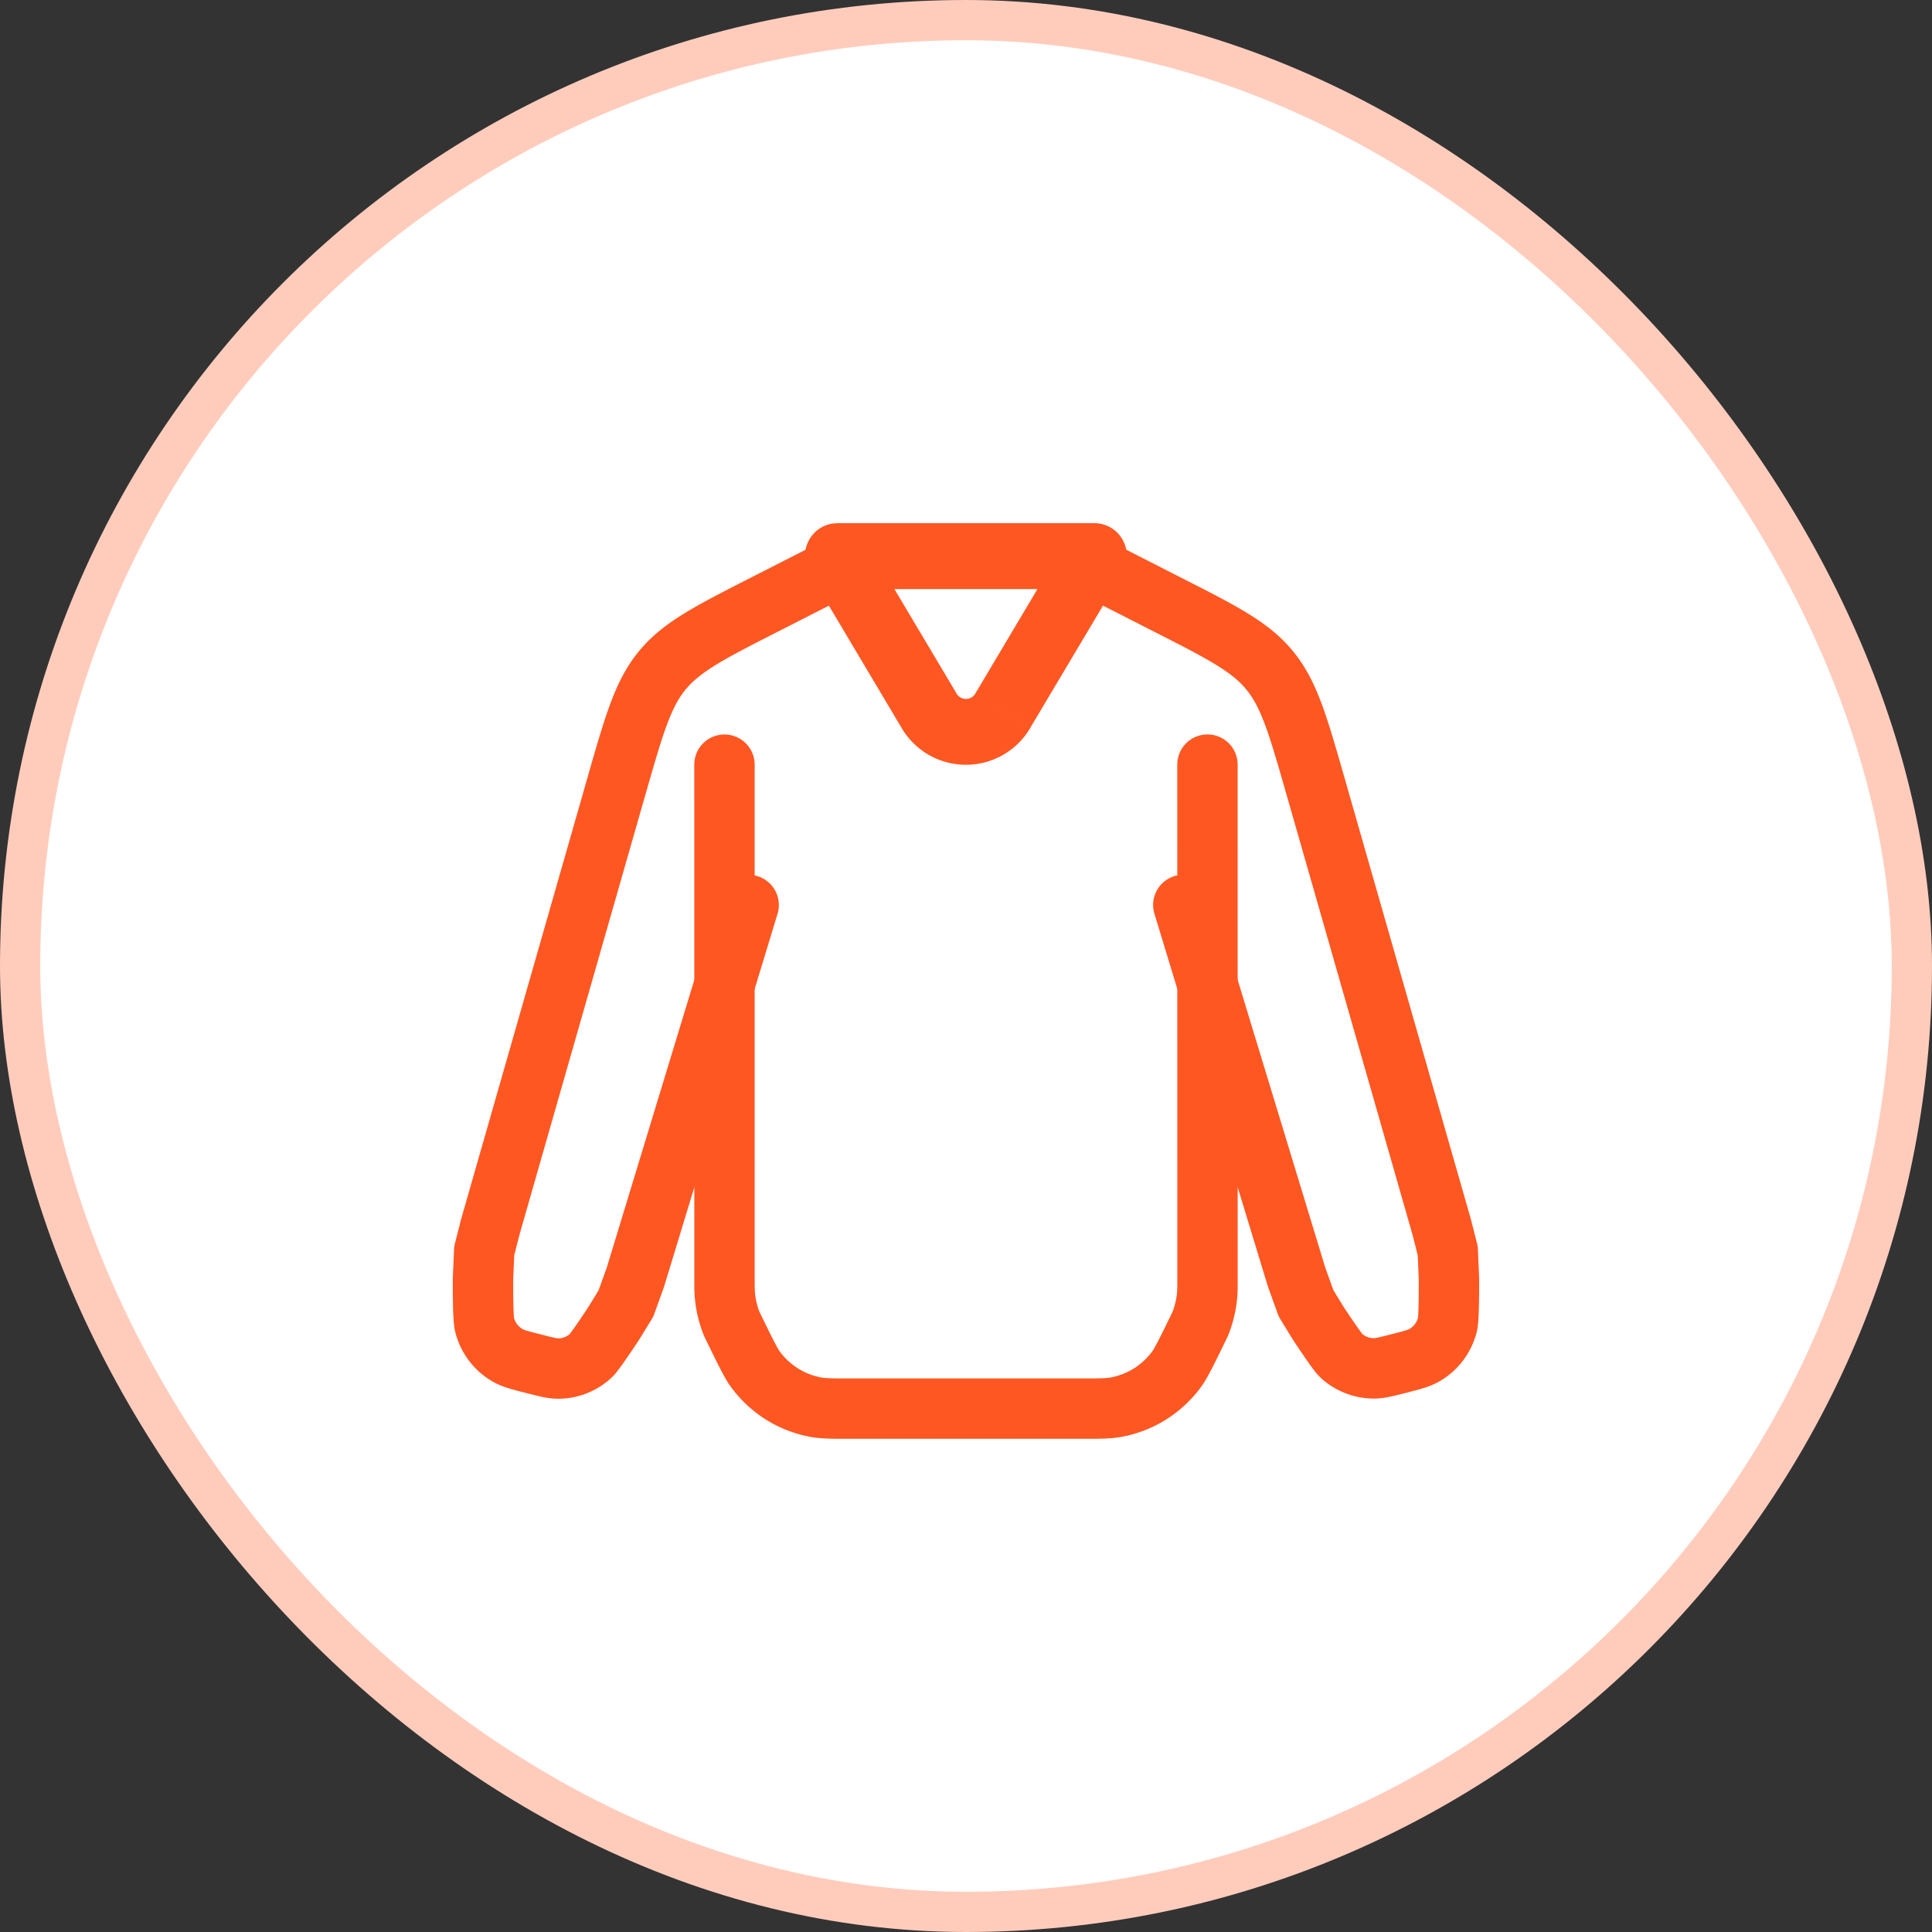 <svg xmlns="http://www.w3.org/2000/svg" width="48" height="48" fill="none" viewBox="0 0 48 48"><rect x="0" y="0" width="48" height="48" fill="#333333" stroke="none"/><rect width="47" height="47" x=".5" y=".5" fill="#fff" rx="23.5"/><rect width="47" height="47" x=".5" y=".5" stroke="#ffccbc" rx="23.5"/><path stroke="#ff5722" stroke-linecap="round" stroke-linejoin="round" stroke-width="1.5" d="M29.999 18.997 30 31.775c0 .178 0 .268-.006.356-.018.262-.078.52-.176.764-.198.406-.447.93-.569 1.1a2.4 2.4 0 0 1-1.523.966c-.203.036-.425.036-.867.036h-5.717c-.443 0-.664 0-.867-.035a2.4 2.4 0 0 1-1.524-.966c-.122-.17-.37-.694-.569-1.1a2.5 2.5 0 0 1-.176-.764C18 32.044 18 31.954 18 31.776l-.001-12.778"/><path stroke="#ff5722" stroke-linecap="round" stroke-linejoin="round" stroke-width="1.5" d="m20.999 14-1.988 1.012c-1.386.706-2.078 1.06-2.56 1.647-.481.588-.698 1.346-1.132 2.86L12.18 30.488l-.15.59-.03.694c0 .352 0 .994.04 1.146.084.325.295.6.583.761.136.076.304.119.639.204.305.078.457.117.6.118.305.002.599-.114.822-.324.106-.099.57-.807.57-.807l.297-.485.236-.655 2.813-9.245m8.398-8.487 1.988 1.013c1.386.705 2.079 1.058 2.56 1.646.482.588.699 1.346 1.133 2.86l3.14 10.968.15.59.03.694c0 .352 0 .993-.039 1.146-.084.324-.294.6-.583.76-.136.077-.304.12-.639.205-.305.078-.457.116-.6.117a1.2 1.2 0 0 1-.822-.323c-.106-.1-.57-.807-.57-.807l-.297-.485-.236-.655-2.814-9.244"/><path fill="#ff5722" d="M20.798 13.818V13c-.29 0-.556.16-.697.417a.83.83 0 0 0 .014.826zm6.4 0 .684.425a.84.84 0 0 0 .013-.826.8.8 0 0 0-.697-.418zm-3.43 3.416-2.286-3.841-1.367.85 2.285 3.842zm-2.97-2.598h6.4v-1.637h-6.4zm5.717-1.244-2.285 3.842 1.366.85 2.286-3.841zM22.4 18.085a1.853 1.853 0 0 0 3.197 0l-1.367-.851a.27.27 0 0 1-.463 0z"/></svg>